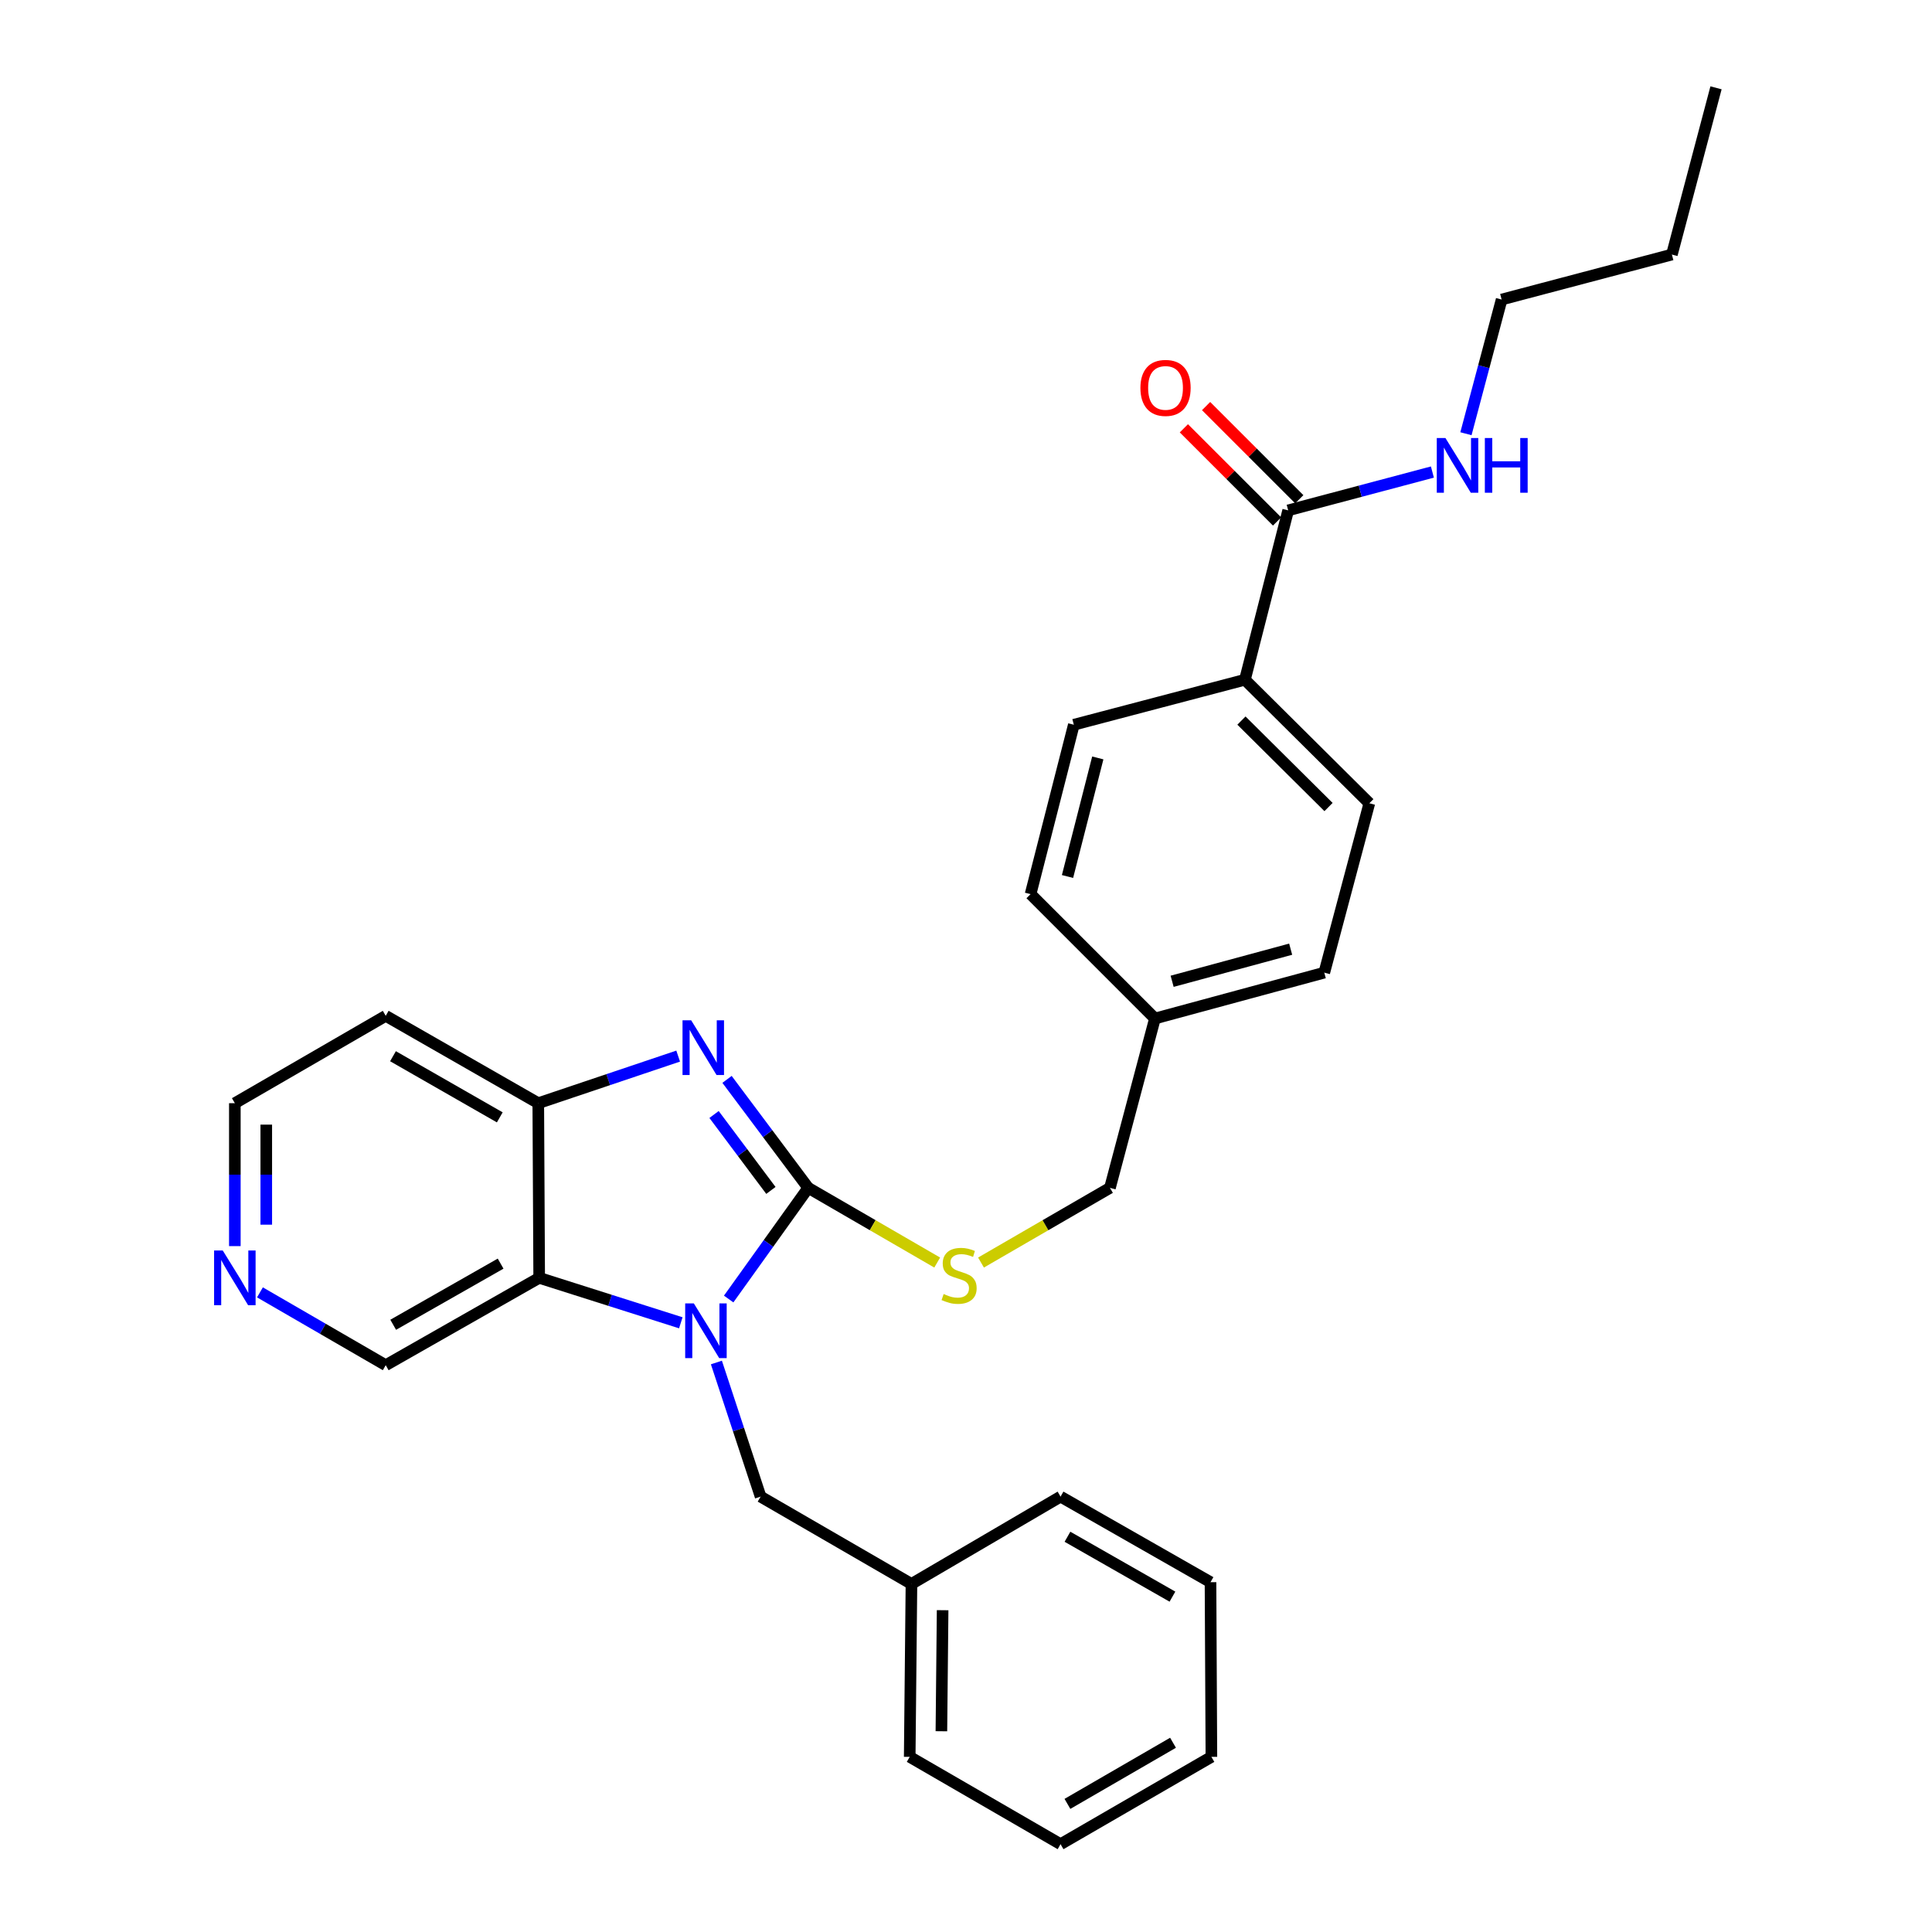 <?xml version='1.0' encoding='iso-8859-1'?>
<svg version='1.1' baseProfile='full'
              xmlns='http://www.w3.org/2000/svg'
                      xmlns:rdkit='http://www.rdkit.org/xml'
                      xmlns:xlink='http://www.w3.org/1999/xlink'
                  xml:space='preserve'
width='1000px' height='1000px' viewBox='0 0 1000 1000'>
<!-- END OF HEADER -->
<rect style='opacity:1.0;fill:#FFFFFF;stroke:none' width='1000' height='1000' x='0' y='0'> </rect>
<path class='bond-0' d='M 418.345,614.834 L 397.751,643.604' style='fill:none;fill-rule:evenodd;stroke:#000000;stroke-width:6px;stroke-linecap:butt;stroke-linejoin:miter;stroke-opacity:1' />
<path class='bond-0' d='M 397.751,643.604 L 377.157,672.374' style='fill:none;fill-rule:evenodd;stroke:#0000FF;stroke-width:6px;stroke-linecap:butt;stroke-linejoin:miter;stroke-opacity:1' />
<path class='bond-1' d='M 418.345,614.834 L 397.327,586.76' style='fill:none;fill-rule:evenodd;stroke:#000000;stroke-width:6px;stroke-linecap:butt;stroke-linejoin:miter;stroke-opacity:1' />
<path class='bond-1' d='M 397.327,586.76 L 376.309,558.687' style='fill:none;fill-rule:evenodd;stroke:#0000FF;stroke-width:6px;stroke-linecap:butt;stroke-linejoin:miter;stroke-opacity:1' />
<path class='bond-1' d='M 399.017,616.162 L 384.304,596.51' style='fill:none;fill-rule:evenodd;stroke:#000000;stroke-width:6px;stroke-linecap:butt;stroke-linejoin:miter;stroke-opacity:1' />
<path class='bond-1' d='M 384.304,596.51 L 369.591,576.859' style='fill:none;fill-rule:evenodd;stroke:#0000FF;stroke-width:6px;stroke-linecap:butt;stroke-linejoin:miter;stroke-opacity:1' />
<path class='bond-4' d='M 418.345,614.834 L 451.72,634.164' style='fill:none;fill-rule:evenodd;stroke:#000000;stroke-width:6px;stroke-linecap:butt;stroke-linejoin:miter;stroke-opacity:1' />
<path class='bond-4' d='M 451.72,634.164 L 485.096,653.493' style='fill:none;fill-rule:evenodd;stroke:#CCCC00;stroke-width:6px;stroke-linecap:butt;stroke-linejoin:miter;stroke-opacity:1' />
<path class='bond-2' d='M 352.389,684.679 L 315.736,673.042' style='fill:none;fill-rule:evenodd;stroke:#0000FF;stroke-width:6px;stroke-linecap:butt;stroke-linejoin:miter;stroke-opacity:1' />
<path class='bond-2' d='M 315.736,673.042 L 279.082,661.405' style='fill:none;fill-rule:evenodd;stroke:#000000;stroke-width:6px;stroke-linecap:butt;stroke-linejoin:miter;stroke-opacity:1' />
<path class='bond-6' d='M 370.806,705.228 L 382.248,739.938' style='fill:none;fill-rule:evenodd;stroke:#0000FF;stroke-width:6px;stroke-linecap:butt;stroke-linejoin:miter;stroke-opacity:1' />
<path class='bond-6' d='M 382.248,739.938 L 393.69,774.649' style='fill:none;fill-rule:evenodd;stroke:#000000;stroke-width:6px;stroke-linecap:butt;stroke-linejoin:miter;stroke-opacity:1' />
<path class='bond-3' d='M 351.017,546.635 L 314.815,558.822' style='fill:none;fill-rule:evenodd;stroke:#0000FF;stroke-width:6px;stroke-linecap:butt;stroke-linejoin:miter;stroke-opacity:1' />
<path class='bond-3' d='M 314.815,558.822 L 278.612,571.01' style='fill:none;fill-rule:evenodd;stroke:#000000;stroke-width:6px;stroke-linecap:butt;stroke-linejoin:miter;stroke-opacity:1' />
<path class='bond-14' d='M 279.082,661.405 L 199.649,706.621' style='fill:none;fill-rule:evenodd;stroke:#000000;stroke-width:6px;stroke-linecap:butt;stroke-linejoin:miter;stroke-opacity:1' />
<path class='bond-14' d='M 259.12,654.05 L 203.516,685.701' style='fill:none;fill-rule:evenodd;stroke:#000000;stroke-width:6px;stroke-linecap:butt;stroke-linejoin:miter;stroke-opacity:1' />
<path class='bond-29' d='M 279.082,661.405 L 278.612,571.01' style='fill:none;fill-rule:evenodd;stroke:#000000;stroke-width:6px;stroke-linecap:butt;stroke-linejoin:miter;stroke-opacity:1' />
<path class='bond-13' d='M 278.612,571.01 L 199.649,525.794' style='fill:none;fill-rule:evenodd;stroke:#000000;stroke-width:6px;stroke-linecap:butt;stroke-linejoin:miter;stroke-opacity:1' />
<path class='bond-13' d='M 258.684,578.345 L 203.41,546.693' style='fill:none;fill-rule:evenodd;stroke:#000000;stroke-width:6px;stroke-linecap:butt;stroke-linejoin:miter;stroke-opacity:1' />
<path class='bond-15' d='M 507.767,653.493 L 541.138,634.163' style='fill:none;fill-rule:evenodd;stroke:#CCCC00;stroke-width:6px;stroke-linecap:butt;stroke-linejoin:miter;stroke-opacity:1' />
<path class='bond-15' d='M 541.138,634.163 L 574.509,614.834' style='fill:none;fill-rule:evenodd;stroke:#000000;stroke-width:6px;stroke-linecap:butt;stroke-linejoin:miter;stroke-opacity:1' />
<path class='bond-5' d='M 666.757,264.159 L 644.371,351.835' style='fill:none;fill-rule:evenodd;stroke:#000000;stroke-width:6px;stroke-linecap:butt;stroke-linejoin:miter;stroke-opacity:1' />
<path class='bond-8' d='M 672.508,258.407 L 648.389,234.295' style='fill:none;fill-rule:evenodd;stroke:#000000;stroke-width:6px;stroke-linecap:butt;stroke-linejoin:miter;stroke-opacity:1' />
<path class='bond-8' d='M 648.389,234.295 L 624.271,210.184' style='fill:none;fill-rule:evenodd;stroke:#FF0000;stroke-width:6px;stroke-linecap:butt;stroke-linejoin:miter;stroke-opacity:1' />
<path class='bond-8' d='M 661.006,269.912 L 636.888,245.8' style='fill:none;fill-rule:evenodd;stroke:#000000;stroke-width:6px;stroke-linecap:butt;stroke-linejoin:miter;stroke-opacity:1' />
<path class='bond-8' d='M 636.888,245.8 L 612.769,221.688' style='fill:none;fill-rule:evenodd;stroke:#FF0000;stroke-width:6px;stroke-linecap:butt;stroke-linejoin:miter;stroke-opacity:1' />
<path class='bond-10' d='M 666.757,264.159 L 704.082,254.246' style='fill:none;fill-rule:evenodd;stroke:#000000;stroke-width:6px;stroke-linecap:butt;stroke-linejoin:miter;stroke-opacity:1' />
<path class='bond-10' d='M 704.082,254.246 L 741.407,244.333' style='fill:none;fill-rule:evenodd;stroke:#0000FF;stroke-width:6px;stroke-linecap:butt;stroke-linejoin:miter;stroke-opacity:1' />
<path class='bond-17' d='M 393.69,774.649 L 471.767,819.847' style='fill:none;fill-rule:evenodd;stroke:#000000;stroke-width:6px;stroke-linecap:butt;stroke-linejoin:miter;stroke-opacity:1' />
<path class='bond-7' d='M 644.371,351.835 L 708.765,415.768' style='fill:none;fill-rule:evenodd;stroke:#000000;stroke-width:6px;stroke-linecap:butt;stroke-linejoin:miter;stroke-opacity:1' />
<path class='bond-7' d='M 642.568,372.969 L 687.644,417.722' style='fill:none;fill-rule:evenodd;stroke:#000000;stroke-width:6px;stroke-linecap:butt;stroke-linejoin:miter;stroke-opacity:1' />
<path class='bond-31' d='M 644.371,351.835 L 555.81,375.125' style='fill:none;fill-rule:evenodd;stroke:#000000;stroke-width:6px;stroke-linecap:butt;stroke-linejoin:miter;stroke-opacity:1' />
<path class='bond-9' d='M 134.55,668.93 L 167.1,687.776' style='fill:none;fill-rule:evenodd;stroke:#0000FF;stroke-width:6px;stroke-linecap:butt;stroke-linejoin:miter;stroke-opacity:1' />
<path class='bond-9' d='M 167.1,687.776 L 199.649,706.621' style='fill:none;fill-rule:evenodd;stroke:#000000;stroke-width:6px;stroke-linecap:butt;stroke-linejoin:miter;stroke-opacity:1' />
<path class='bond-30' d='M 121.554,644.986 L 121.554,607.998' style='fill:none;fill-rule:evenodd;stroke:#0000FF;stroke-width:6px;stroke-linecap:butt;stroke-linejoin:miter;stroke-opacity:1' />
<path class='bond-30' d='M 121.554,607.998 L 121.554,571.01' style='fill:none;fill-rule:evenodd;stroke:#000000;stroke-width:6px;stroke-linecap:butt;stroke-linejoin:miter;stroke-opacity:1' />
<path class='bond-30' d='M 137.822,633.889 L 137.822,607.998' style='fill:none;fill-rule:evenodd;stroke:#0000FF;stroke-width:6px;stroke-linecap:butt;stroke-linejoin:miter;stroke-opacity:1' />
<path class='bond-30' d='M 137.822,607.998 L 137.822,582.106' style='fill:none;fill-rule:evenodd;stroke:#000000;stroke-width:6px;stroke-linecap:butt;stroke-linejoin:miter;stroke-opacity:1' />
<path class='bond-21' d='M 758.771,224.498 L 768.007,189.768' style='fill:none;fill-rule:evenodd;stroke:#0000FF;stroke-width:6px;stroke-linecap:butt;stroke-linejoin:miter;stroke-opacity:1' />
<path class='bond-21' d='M 768.007,189.768 L 777.244,155.037' style='fill:none;fill-rule:evenodd;stroke:#000000;stroke-width:6px;stroke-linecap:butt;stroke-linejoin:miter;stroke-opacity:1' />
<path class='bond-11' d='M 708.765,415.768 L 685.447,503.434' style='fill:none;fill-rule:evenodd;stroke:#000000;stroke-width:6px;stroke-linecap:butt;stroke-linejoin:miter;stroke-opacity:1' />
<path class='bond-12' d='M 555.81,375.125 L 533.423,462.801' style='fill:none;fill-rule:evenodd;stroke:#000000;stroke-width:6px;stroke-linecap:butt;stroke-linejoin:miter;stroke-opacity:1' />
<path class='bond-12' d='M 568.214,392.301 L 552.543,453.674' style='fill:none;fill-rule:evenodd;stroke:#000000;stroke-width:6px;stroke-linecap:butt;stroke-linejoin:miter;stroke-opacity:1' />
<path class='bond-20' d='M 199.649,525.794 L 121.554,571.01' style='fill:none;fill-rule:evenodd;stroke:#000000;stroke-width:6px;stroke-linecap:butt;stroke-linejoin:miter;stroke-opacity:1' />
<path class='bond-16' d='M 574.509,614.834 L 597.799,527.177' style='fill:none;fill-rule:evenodd;stroke:#000000;stroke-width:6px;stroke-linecap:butt;stroke-linejoin:miter;stroke-opacity:1' />
<path class='bond-18' d='M 597.799,527.177 L 533.423,462.801' style='fill:none;fill-rule:evenodd;stroke:#000000;stroke-width:6px;stroke-linecap:butt;stroke-linejoin:miter;stroke-opacity:1' />
<path class='bond-19' d='M 597.799,527.177 L 685.447,503.434' style='fill:none;fill-rule:evenodd;stroke:#000000;stroke-width:6px;stroke-linecap:butt;stroke-linejoin:miter;stroke-opacity:1' />
<path class='bond-19' d='M 606.693,507.913 L 668.047,491.294' style='fill:none;fill-rule:evenodd;stroke:#000000;stroke-width:6px;stroke-linecap:butt;stroke-linejoin:miter;stroke-opacity:1' />
<path class='bond-22' d='M 471.767,819.847 L 470.864,909.348' style='fill:none;fill-rule:evenodd;stroke:#000000;stroke-width:6px;stroke-linecap:butt;stroke-linejoin:miter;stroke-opacity:1' />
<path class='bond-22' d='M 487.899,833.436 L 487.266,896.087' style='fill:none;fill-rule:evenodd;stroke:#000000;stroke-width:6px;stroke-linecap:butt;stroke-linejoin:miter;stroke-opacity:1' />
<path class='bond-23' d='M 471.767,819.847 L 548.941,774.649' style='fill:none;fill-rule:evenodd;stroke:#000000;stroke-width:6px;stroke-linecap:butt;stroke-linejoin:miter;stroke-opacity:1' />
<path class='bond-24' d='M 777.244,155.037 L 865.371,131.756' style='fill:none;fill-rule:evenodd;stroke:#000000;stroke-width:6px;stroke-linecap:butt;stroke-linejoin:miter;stroke-opacity:1' />
<path class='bond-27' d='M 470.864,909.348 L 548.941,954.545' style='fill:none;fill-rule:evenodd;stroke:#000000;stroke-width:6px;stroke-linecap:butt;stroke-linejoin:miter;stroke-opacity:1' />
<path class='bond-26' d='M 548.941,774.649 L 626.557,818.934' style='fill:none;fill-rule:evenodd;stroke:#000000;stroke-width:6px;stroke-linecap:butt;stroke-linejoin:miter;stroke-opacity:1' />
<path class='bond-26' d='M 552.521,795.421 L 606.853,826.421' style='fill:none;fill-rule:evenodd;stroke:#000000;stroke-width:6px;stroke-linecap:butt;stroke-linejoin:miter;stroke-opacity:1' />
<path class='bond-25' d='M 865.371,131.756 L 888.21,45.455' style='fill:none;fill-rule:evenodd;stroke:#000000;stroke-width:6px;stroke-linecap:butt;stroke-linejoin:miter;stroke-opacity:1' />
<path class='bond-28' d='M 626.557,818.934 L 627.018,909.348' style='fill:none;fill-rule:evenodd;stroke:#000000;stroke-width:6px;stroke-linecap:butt;stroke-linejoin:miter;stroke-opacity:1' />
<path class='bond-32' d='M 548.941,954.545 L 627.018,909.348' style='fill:none;fill-rule:evenodd;stroke:#000000;stroke-width:6px;stroke-linecap:butt;stroke-linejoin:miter;stroke-opacity:1' />
<path class='bond-32' d='M 552.502,933.687 L 607.156,902.048' style='fill:none;fill-rule:evenodd;stroke:#000000;stroke-width:6px;stroke-linecap:butt;stroke-linejoin:miter;stroke-opacity:1' />
<path  class='atom-1' d='M 359.133 674.648
L 368.413 689.648
Q 369.333 691.128, 370.813 693.808
Q 372.293 696.488, 372.373 696.648
L 372.373 674.648
L 376.133 674.648
L 376.133 702.968
L 372.253 702.968
L 362.293 686.568
Q 361.133 684.648, 359.893 682.448
Q 358.693 680.248, 358.333 679.568
L 358.333 702.968
L 354.653 702.968
L 354.653 674.648
L 359.133 674.648
' fill='#0000FF'/>
<path  class='atom-2' d='M 357.75 528.101
L 367.03 543.101
Q 367.95 544.581, 369.43 547.261
Q 370.91 549.941, 370.99 550.101
L 370.99 528.101
L 374.75 528.101
L 374.75 556.421
L 370.87 556.421
L 360.91 540.021
Q 359.75 538.101, 358.51 535.901
Q 357.31 533.701, 356.95 533.021
L 356.95 556.421
L 353.27 556.421
L 353.27 528.101
L 357.75 528.101
' fill='#0000FF'/>
<path  class='atom-5' d='M 488.432 669.779
Q 488.752 669.899, 490.072 670.459
Q 491.392 671.019, 492.832 671.379
Q 494.312 671.699, 495.752 671.699
Q 498.432 671.699, 499.992 670.419
Q 501.552 669.099, 501.552 666.819
Q 501.552 665.259, 500.752 664.299
Q 499.992 663.339, 498.792 662.819
Q 497.592 662.299, 495.592 661.699
Q 493.072 660.939, 491.552 660.219
Q 490.072 659.499, 488.992 657.979
Q 487.952 656.459, 487.952 653.899
Q 487.952 650.339, 490.352 648.139
Q 492.792 645.939, 497.592 645.939
Q 500.872 645.939, 504.592 647.499
L 503.672 650.579
Q 500.272 649.179, 497.712 649.179
Q 494.952 649.179, 493.432 650.339
Q 491.912 651.459, 491.952 653.419
Q 491.952 654.939, 492.712 655.859
Q 493.512 656.779, 494.632 657.299
Q 495.792 657.819, 497.712 658.419
Q 500.272 659.219, 501.792 660.019
Q 503.312 660.819, 504.392 662.459
Q 505.512 664.059, 505.512 666.819
Q 505.512 670.739, 502.872 672.859
Q 500.272 674.939, 495.912 674.939
Q 493.392 674.939, 491.472 674.379
Q 489.592 673.859, 487.352 672.939
L 488.432 669.779
' fill='#CCCC00'/>
<path  class='atom-9' d='M 590.276 200.776
Q 590.276 193.976, 593.636 190.176
Q 596.996 186.376, 603.276 186.376
Q 609.556 186.376, 612.916 190.176
Q 616.276 193.976, 616.276 200.776
Q 616.276 207.656, 612.876 211.576
Q 609.476 215.456, 603.276 215.456
Q 597.036 215.456, 593.636 211.576
Q 590.276 207.696, 590.276 200.776
M 603.276 212.256
Q 607.596 212.256, 609.916 209.376
Q 612.276 206.456, 612.276 200.776
Q 612.276 195.216, 609.916 192.416
Q 607.596 189.576, 603.276 189.576
Q 598.956 189.576, 596.596 192.376
Q 594.276 195.176, 594.276 200.776
Q 594.276 206.496, 596.596 209.376
Q 598.956 212.256, 603.276 212.256
' fill='#FF0000'/>
<path  class='atom-10' d='M 115.294 647.245
L 124.574 662.245
Q 125.494 663.725, 126.974 666.405
Q 128.454 669.085, 128.534 669.245
L 128.534 647.245
L 132.294 647.245
L 132.294 675.565
L 128.414 675.565
L 118.454 659.165
Q 117.294 657.245, 116.054 655.045
Q 114.854 652.845, 114.494 652.165
L 114.494 675.565
L 110.814 675.565
L 110.814 647.245
L 115.294 647.245
' fill='#0000FF'/>
<path  class='atom-11' d='M 748.155 226.718
L 757.435 241.718
Q 758.355 243.198, 759.835 245.878
Q 761.315 248.558, 761.395 248.718
L 761.395 226.718
L 765.155 226.718
L 765.155 255.038
L 761.275 255.038
L 751.315 238.638
Q 750.155 236.718, 748.915 234.518
Q 747.715 232.318, 747.355 231.638
L 747.355 255.038
L 743.675 255.038
L 743.675 226.718
L 748.155 226.718
' fill='#0000FF'/>
<path  class='atom-11' d='M 768.555 226.718
L 772.395 226.718
L 772.395 238.758
L 786.875 238.758
L 786.875 226.718
L 790.715 226.718
L 790.715 255.038
L 786.875 255.038
L 786.875 241.958
L 772.395 241.958
L 772.395 255.038
L 768.555 255.038
L 768.555 226.718
' fill='#0000FF'/>
</svg>
